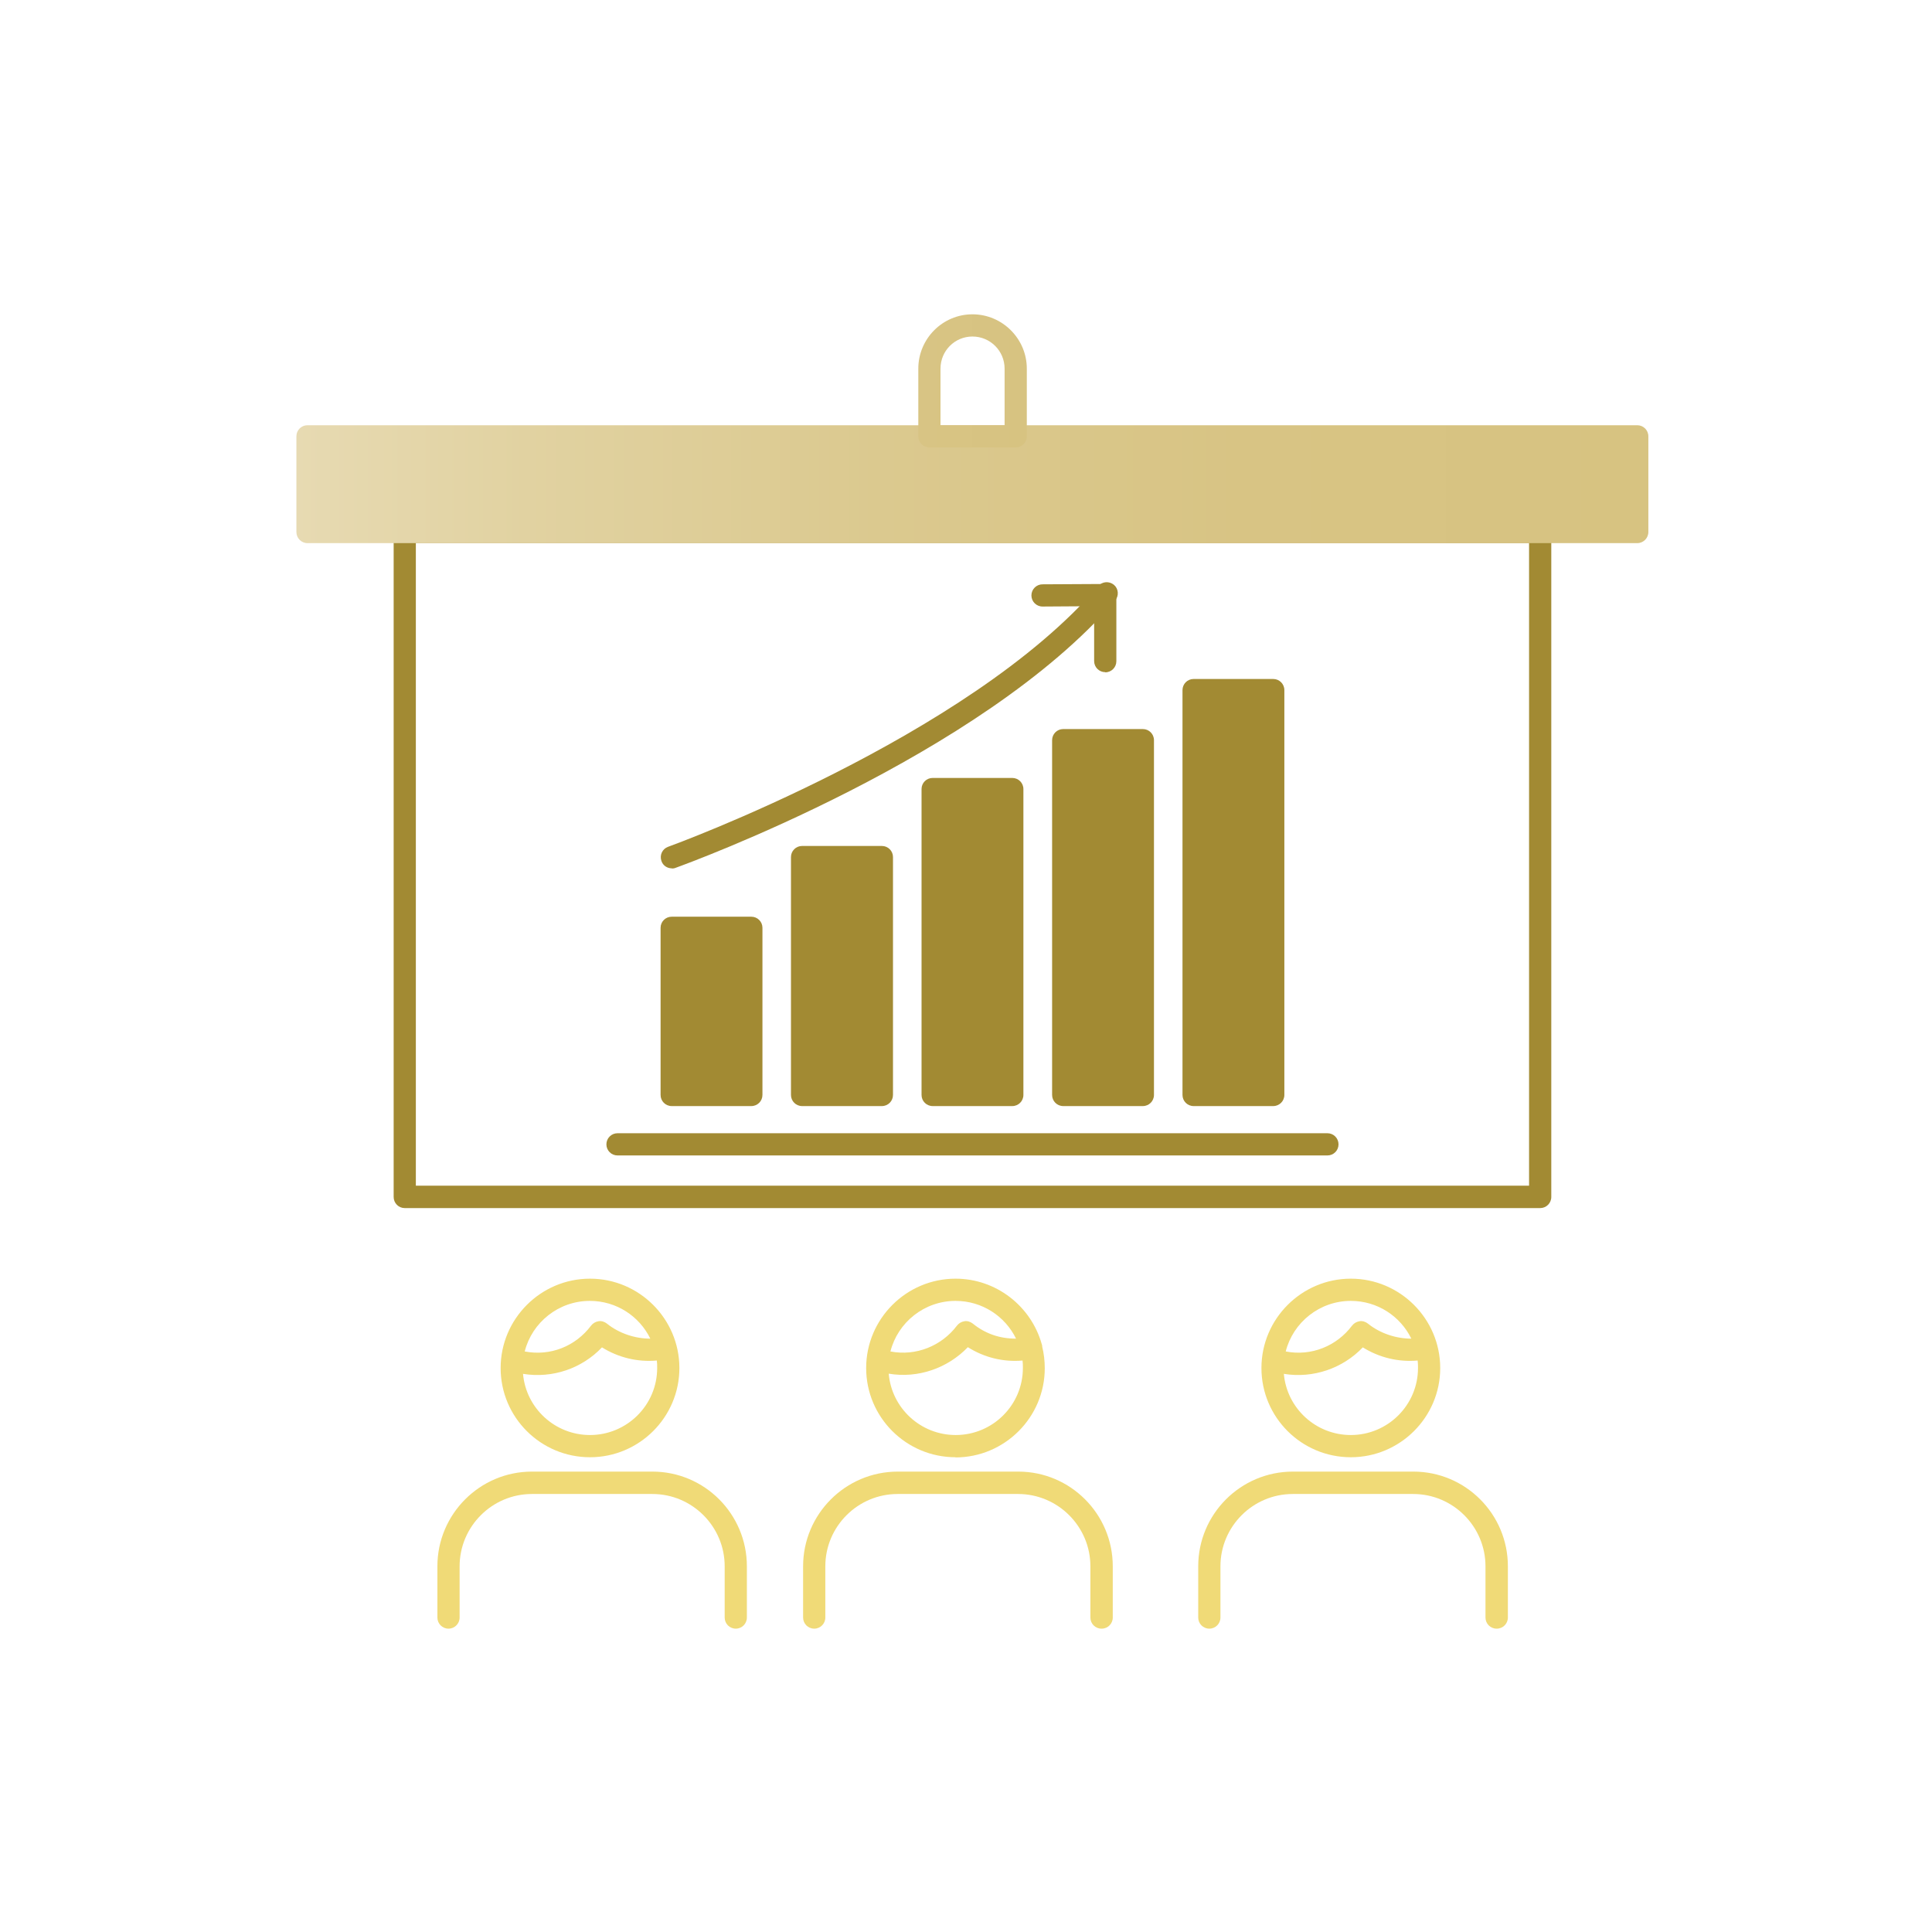 <svg width="86" height="86" viewBox="0 0 86 86" fill="none" xmlns="http://www.w3.org/2000/svg">
<path d="M68.559 53.776H18.017C17.743 53.776 17.523 53.555 17.523 53.282V23.682C17.523 23.408 17.743 23.188 18.017 23.188H68.559C68.832 23.188 69.053 23.408 69.053 23.682V53.282C69.053 53.555 68.832 53.776 68.559 53.776ZM18.511 52.779H68.064V24.169H18.511V52.779Z" fill="#A28A33"/>
<path d="M72.879 24.177H13.688C13.415 24.177 13.194 23.956 13.194 23.682V19.422C13.194 19.148 13.415 18.928 13.688 18.928H72.879C73.153 18.928 73.374 19.148 73.374 19.422V23.682C73.374 23.956 73.153 24.177 72.879 24.177Z" fill="url(#paint0_linear_26_3803)"/>
<path d="M56.676 49.235H53.131C52.858 49.235 52.637 49.014 52.637 48.74V30.719C52.637 30.445 52.858 30.224 53.131 30.224H56.676C56.95 30.224 57.171 30.445 57.171 30.719V48.74C57.171 49.014 56.95 49.235 56.676 49.235Z" fill="#A28A33"/>
<path d="M50.872 49.235H47.327C47.053 49.235 46.833 49.014 46.833 48.74V32.948C46.833 32.674 47.053 32.453 47.327 32.453H50.872C51.146 32.453 51.367 32.674 51.367 32.948V48.74C51.367 49.014 51.146 49.235 50.872 49.235Z" fill="#A28A33"/>
<path d="M45.06 49.235H41.516C41.242 49.235 41.021 49.014 41.021 48.74V35.123C41.021 34.849 41.242 34.629 41.516 34.629H45.06C45.334 34.629 45.555 34.849 45.555 35.123V48.74C45.555 49.014 45.334 49.235 45.06 49.235Z" fill="#A28A33"/>
<path d="M39.256 49.235H35.703C35.43 49.235 35.209 49.014 35.209 48.74V38.151C35.209 37.877 35.43 37.657 35.703 37.657H39.256C39.53 37.657 39.75 37.877 39.75 38.151V48.74C39.75 49.014 39.53 49.235 39.256 49.235Z" fill="#A28A33"/>
<path d="M33.444 49.235H29.899C29.625 49.235 29.405 49.014 29.405 48.74V41.3C29.405 41.026 29.625 40.806 29.899 40.806H33.444C33.718 40.806 33.939 41.026 33.939 41.3V48.74C33.939 49.014 33.718 49.235 33.444 49.235Z" fill="#A28A33"/>
<path d="M59.088 51.433H27.488C27.214 51.433 26.993 51.213 26.993 50.939C26.993 50.665 27.214 50.444 27.488 50.444H59.088C59.362 50.444 59.582 50.665 59.582 50.939C59.582 51.213 59.362 51.433 59.088 51.433Z" fill="#A28A33"/>
<path d="M29.907 38.653C29.701 38.653 29.511 38.531 29.443 38.326C29.352 38.067 29.481 37.786 29.739 37.694C29.869 37.649 43.09 32.834 48.886 26.086C49.069 25.881 49.373 25.858 49.586 26.033C49.792 26.208 49.815 26.52 49.64 26.733C43.668 33.678 30.622 38.432 30.074 38.63C30.021 38.653 29.96 38.661 29.907 38.661V38.653Z" fill="#A28A33"/>
<path d="M49.198 29.92C48.925 29.92 48.704 29.7 48.704 29.426V26.984L46.407 26.999C46.133 26.999 45.912 26.778 45.912 26.505C45.912 26.231 46.133 26.01 46.407 26.01L49.198 25.995C49.35 26.003 49.457 26.048 49.548 26.139C49.64 26.231 49.693 26.36 49.693 26.489V29.433C49.693 29.707 49.472 29.928 49.198 29.928V29.92Z" fill="#A28A33"/>
<path d="M45.212 19.917H41.371C41.097 19.917 40.877 19.696 40.877 19.422V16.41C40.877 15.079 41.957 13.991 43.288 13.991C44.619 13.991 45.707 15.079 45.707 16.41V19.422C45.707 19.696 45.486 19.917 45.212 19.917ZM41.865 18.928H44.718V16.41C44.718 15.619 44.079 14.98 43.288 14.98C42.497 14.98 41.865 15.619 41.865 16.41V18.928Z" fill="url(#paint1_linear_26_3803)"/>
<path d="M66.619 72.497C66.345 72.497 66.124 72.276 66.124 72.003V69.721C66.124 67.948 64.679 66.503 62.907 66.503H57.544C55.771 66.503 54.326 67.948 54.326 69.721V72.003C54.326 72.276 54.105 72.497 53.831 72.497C53.557 72.497 53.337 72.276 53.337 72.003V69.721C53.337 67.4 55.223 65.506 57.551 65.506H62.914C65.234 65.506 67.121 67.393 67.121 69.721V72.003C67.121 72.276 66.9 72.497 66.626 72.497H66.619ZM49.031 72.497C48.757 72.497 48.537 72.276 48.537 72.003V69.721C48.537 67.948 47.091 66.503 45.319 66.503H39.956C38.184 66.503 36.738 67.948 36.738 69.721V72.003C36.738 72.276 36.517 72.497 36.244 72.497C35.97 72.497 35.749 72.276 35.749 72.003V69.721C35.749 67.4 37.636 65.506 39.964 65.506H45.327C47.647 65.506 49.533 67.393 49.533 69.721V72.003C49.533 72.276 49.313 72.497 49.039 72.497H49.031ZM32.752 72.497C32.478 72.497 32.258 72.276 32.258 72.003V69.721C32.258 67.948 30.812 66.503 29.04 66.503H23.677C21.904 66.503 20.459 67.948 20.459 69.721V72.003C20.459 72.276 20.238 72.497 19.964 72.497C19.691 72.497 19.47 72.276 19.47 72.003V69.721C19.47 67.4 21.357 65.506 23.677 65.506H29.04C31.36 65.506 33.246 67.393 33.246 69.721V72.003C33.246 72.276 33.026 72.497 32.752 72.497ZM60.13 64.867C57.931 64.867 56.151 63.087 56.151 60.896C56.151 58.705 57.939 56.918 60.13 56.918C62.321 56.918 64.109 58.705 64.109 60.896C64.109 63.087 62.321 64.867 60.13 64.867ZM57.148 61.147C57.277 62.676 58.563 63.878 60.13 63.878C61.781 63.878 63.12 62.539 63.12 60.896C63.12 60.782 63.12 60.668 63.104 60.562C62.23 60.638 61.385 60.425 60.663 59.976C59.772 60.911 58.456 61.368 57.148 61.155V61.147ZM57.232 60.158C58.365 60.379 59.499 59.922 60.183 59.01C60.267 58.903 60.381 58.835 60.518 58.812C60.647 58.789 60.784 58.835 60.891 58.918C61.438 59.36 62.154 59.588 62.823 59.588C62.336 58.591 61.317 57.907 60.13 57.907C58.738 57.907 57.559 58.865 57.232 60.158ZM42.535 64.867C40.336 64.867 38.556 63.087 38.556 60.896C38.556 58.705 40.344 56.918 42.535 56.918C44.353 56.918 45.897 58.15 46.369 59.824C46.376 59.854 46.392 59.885 46.392 59.915C46.392 59.922 46.392 59.938 46.392 59.945C46.468 60.25 46.506 60.577 46.506 60.904C46.506 63.095 44.718 64.875 42.527 64.875L42.535 64.867ZM39.56 61.147C39.69 62.676 40.975 63.878 42.542 63.878C44.193 63.878 45.532 62.539 45.532 60.896C45.532 60.782 45.532 60.668 45.517 60.562C44.657 60.638 43.805 60.425 43.082 59.968C42.192 60.896 40.876 61.368 39.56 61.147ZM39.636 60.158C40.778 60.379 41.919 59.907 42.596 59.01C42.679 58.903 42.793 58.835 42.93 58.812C43.06 58.789 43.197 58.835 43.303 58.918C43.858 59.367 44.497 59.588 45.228 59.588C44.741 58.591 43.721 57.907 42.535 57.907C41.143 57.907 39.964 58.865 39.636 60.158ZM26.263 64.867C24.065 64.867 22.285 63.087 22.285 60.896C22.285 58.705 24.072 56.918 26.263 56.918C28.454 56.918 30.242 58.705 30.242 60.896C30.242 63.087 28.454 64.867 26.263 64.867ZM23.281 61.147C23.41 62.676 24.696 63.878 26.263 63.878C27.914 63.878 29.253 62.539 29.253 60.896C29.253 60.782 29.253 60.668 29.238 60.562C28.363 60.638 27.518 60.425 26.796 59.976C25.906 60.911 24.605 61.368 23.281 61.155V61.147ZM23.357 60.158C24.506 60.379 25.624 59.922 26.309 59.01C26.392 58.903 26.506 58.835 26.643 58.812C26.773 58.789 26.91 58.835 27.016 58.918C27.564 59.36 28.279 59.588 28.948 59.588C28.462 58.591 27.442 57.907 26.256 57.907C24.863 57.907 23.684 58.865 23.357 60.158Z" fill="#F0DA77"/>
<defs>
<linearGradient id="paint0_linear_26_3803" x1="13.194" y1="21.552" x2="73.374" y2="21.552" gradientUnits="userSpaceOnUse">
<stop stop-color="#E7DAB2"/>
<stop offset="0.17" stop-color="#E1D2A1"/>
<stop offset="0.43" stop-color="#DBC98F"/>
<stop offset="0.7" stop-color="#D8C484"/>
<stop offset="1" stop-color="#D7C381"/>
</linearGradient>
<linearGradient id="paint1_linear_26_3803" x1="40.877" y1="16.958" x2="45.707" y2="16.958" gradientUnits="userSpaceOnUse">
<stop stop-color="#D8C484"/>
<stop offset="1" stop-color="#D7C381"/>
</linearGradient>
</defs>
</svg>
